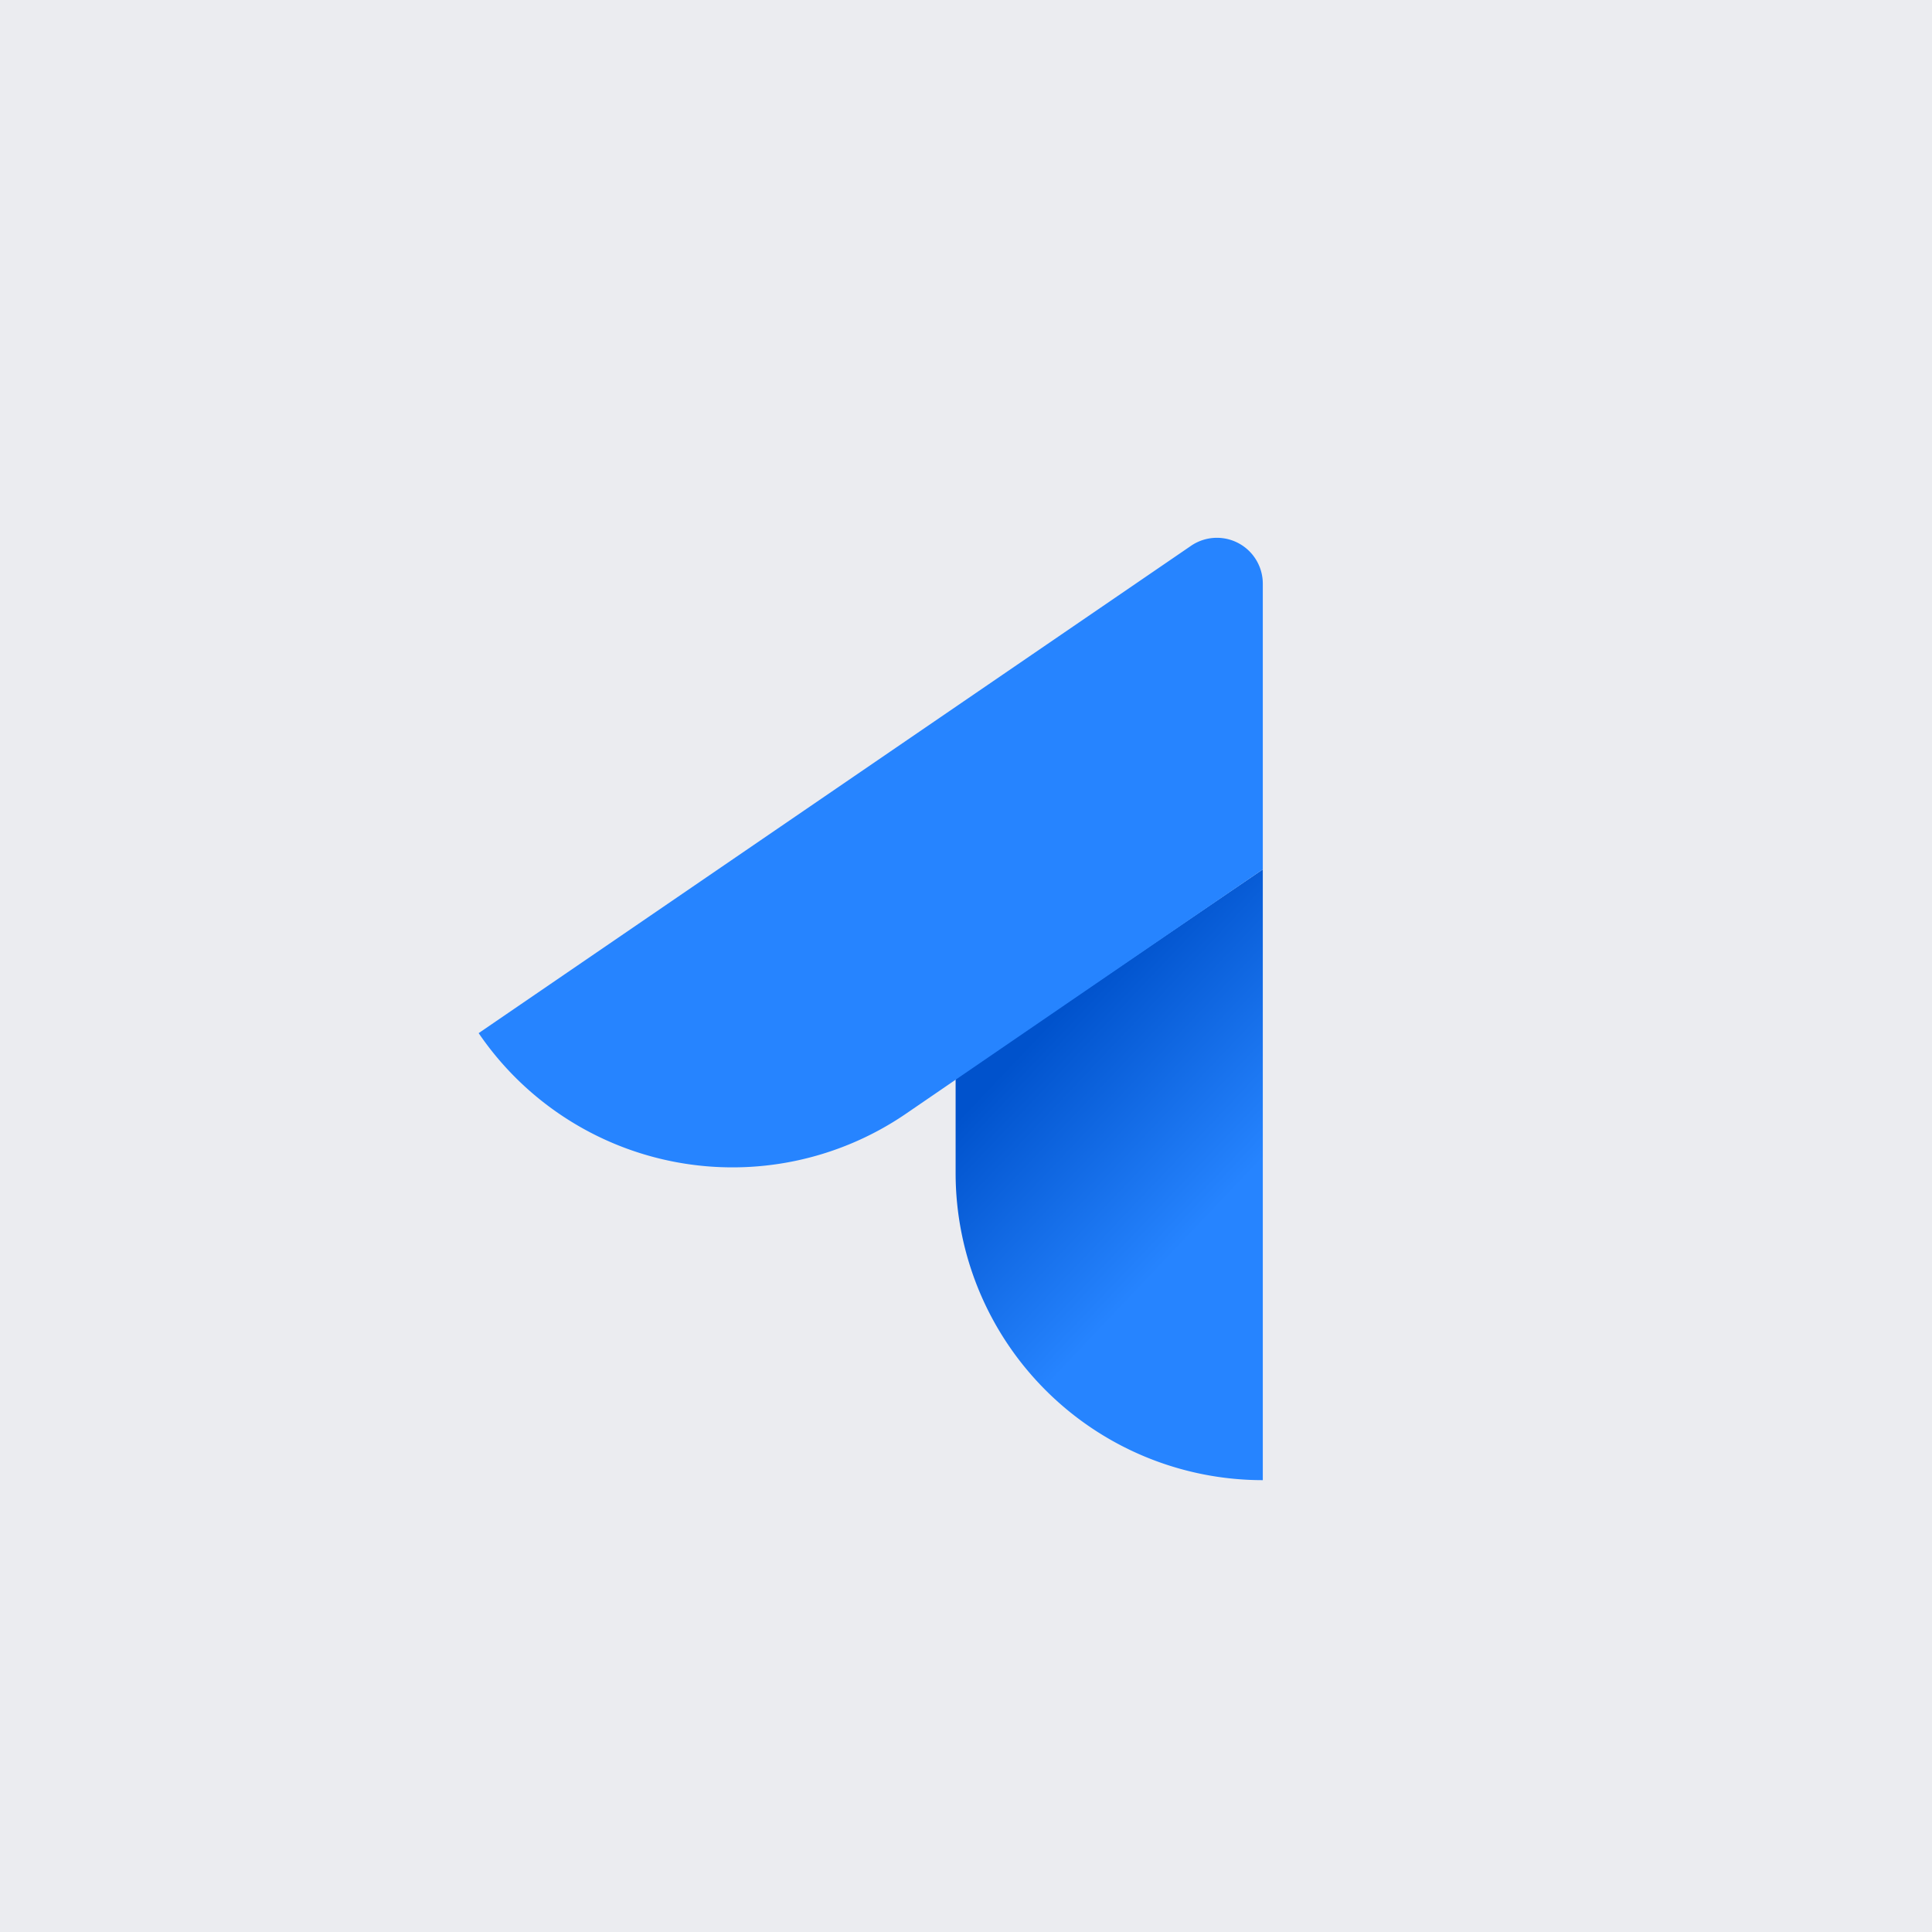 <svg xmlns="http://www.w3.org/2000/svg" xmlns:xlink="http://www.w3.org/1999/xlink" width="80" height="80" viewBox="0 0 80 80"><defs><style>.cls-1{fill:#ebecf0;}.cls-2{fill:url(#linear-gradient);}.cls-3{fill:#2684ff;}</style><linearGradient id="linear-gradient" x1="41.76" y1="41.03" x2="50.8" y2="49.61" gradientUnits="userSpaceOnUse"><stop offset="0.17" stop-color="#0052cc"/><stop offset="1" stop-color="#2684ff"/></linearGradient></defs><title>jira core-icon-contained-gradient-blue</title><g id="Layer_2" data-name="Layer 2"><g id="Logos"><rect class="cls-1" width="80" height="80"/><path class="cls-2" d="M39.57,48.57A12.72,12.72,0,0,0,52.29,61.29h0V36L39.57,44.66Z"/><path class="cls-3" d="M52.29,36V24.18a1.9,1.9,0,0,0-3-1.56L19.82,42.78a12.72,12.72,0,0,0,17.66,3.36Z"/></g></g></svg>